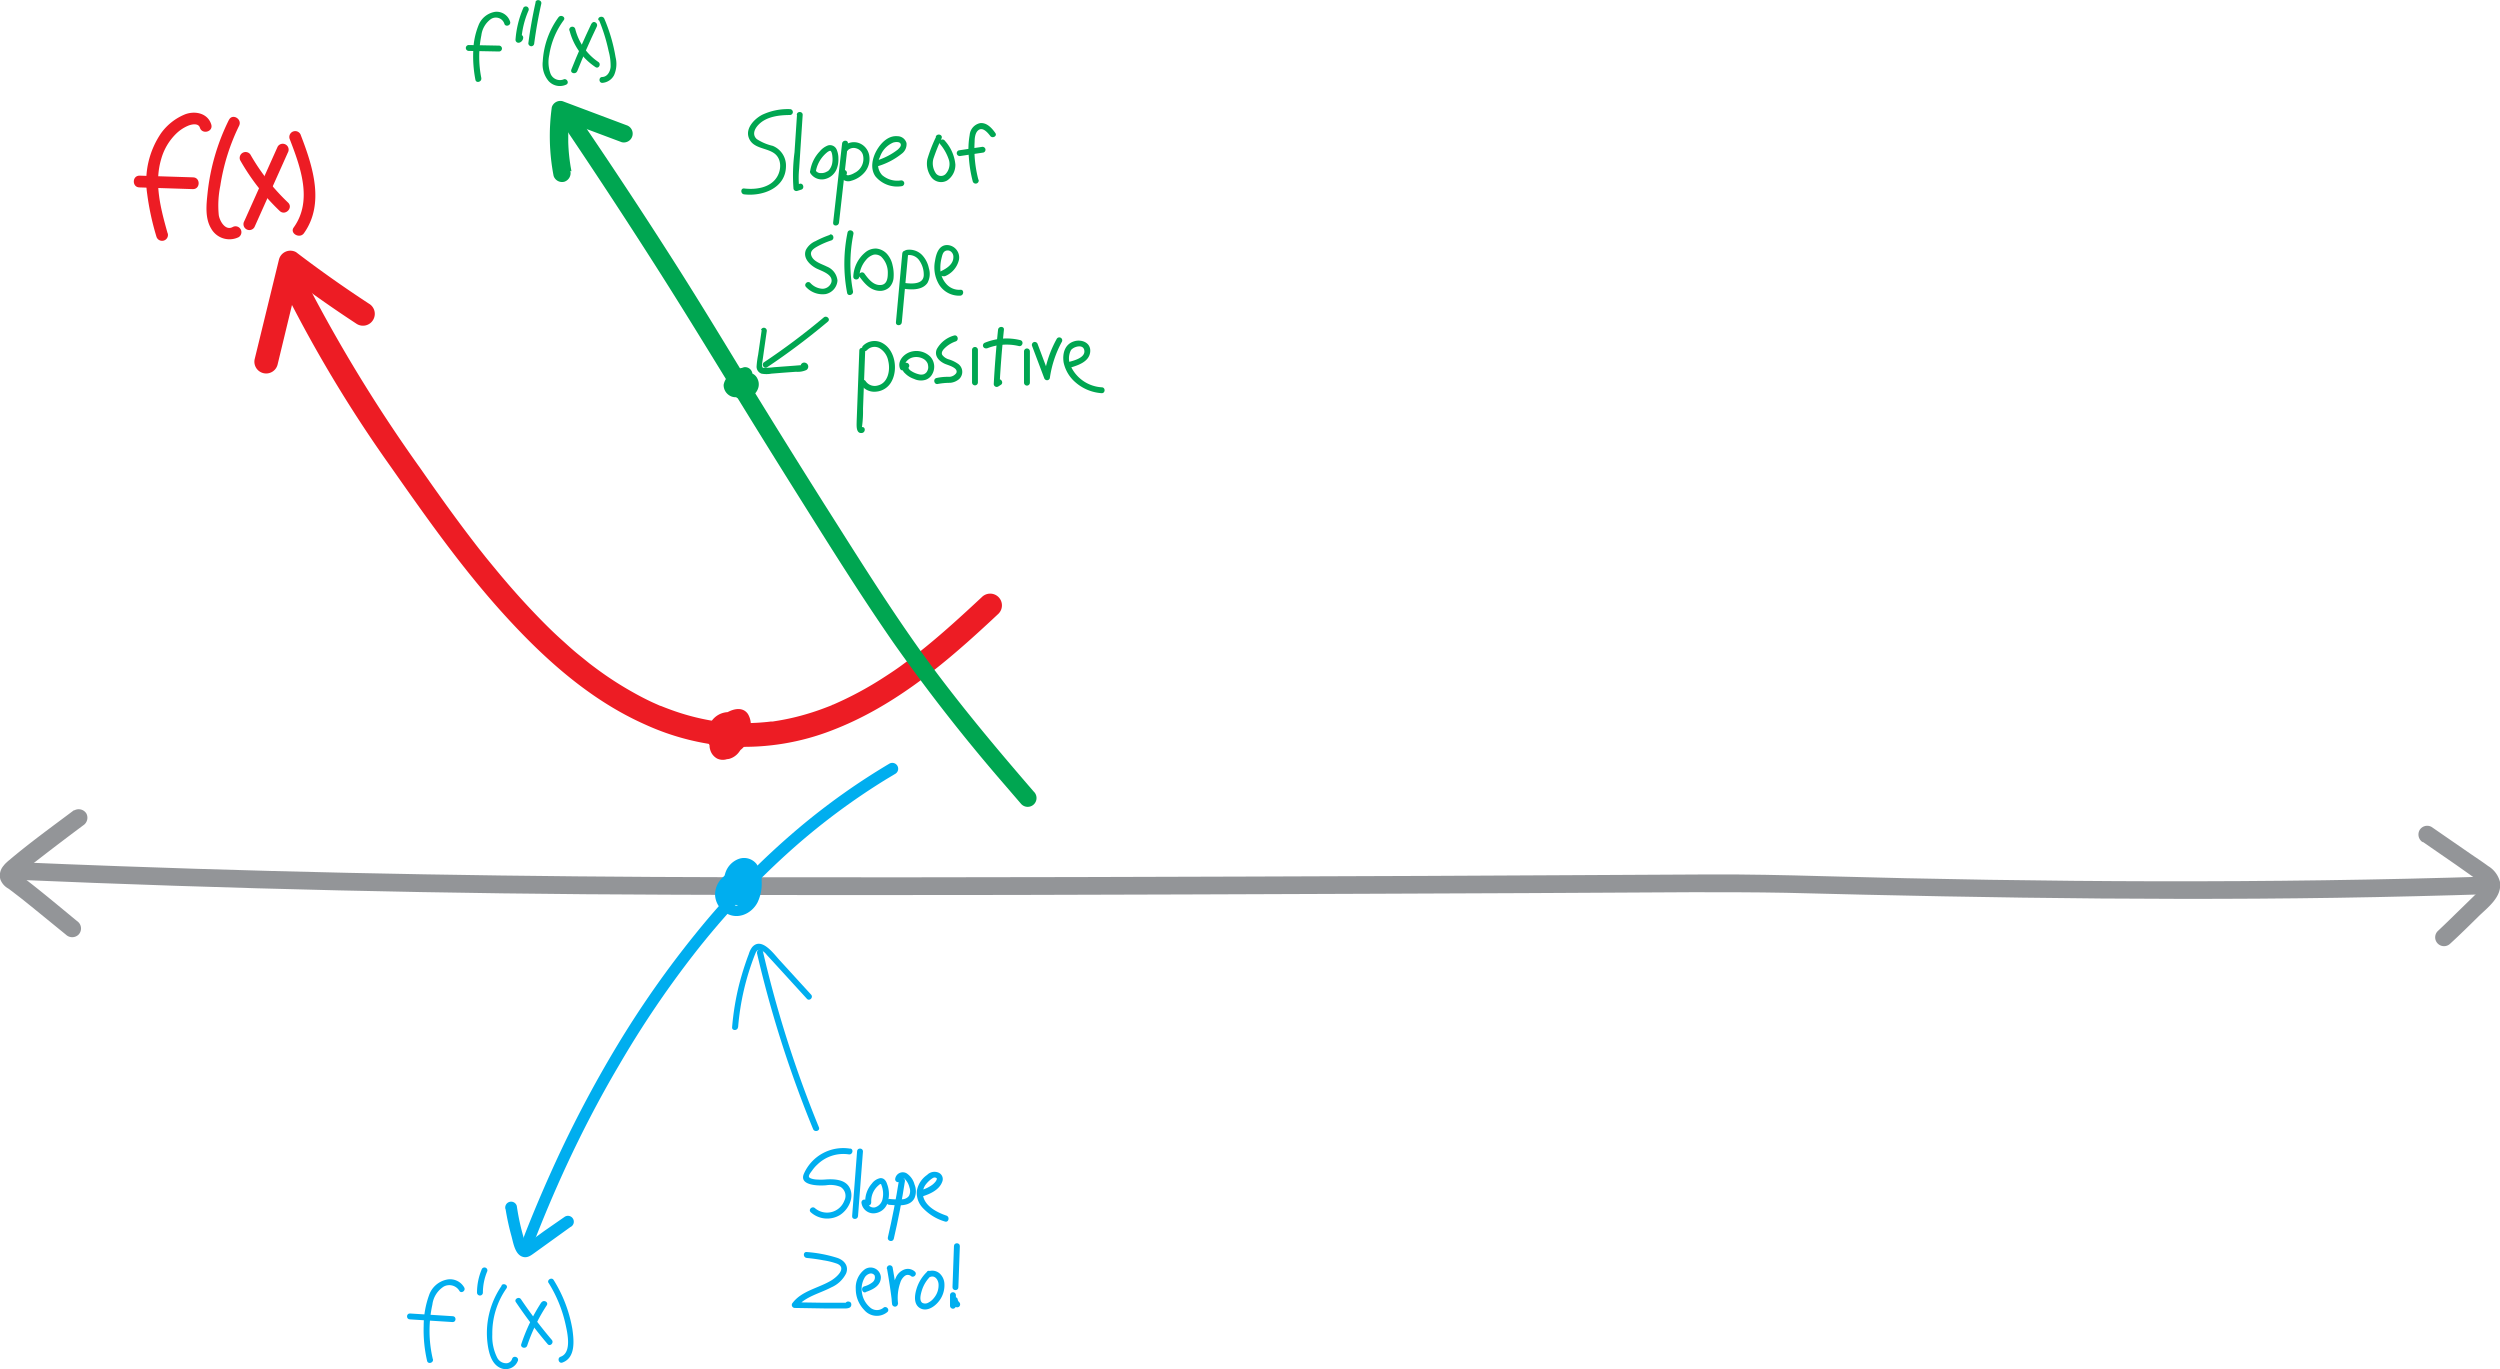 <svg id="Layer_1" data-name="Layer 1" xmlns="http://www.w3.org/2000/svg" viewBox="0 0 424.73 232.6">
  <defs>
    <style>
      .cls-1 {
        fill: #939598;
      }

      .cls-2 {
        fill: #ed1c24;
      }

      .cls-3 {
        fill: #00a651;
      }

      .cls-4 {
        fill: #00aeef;
      }
    </style>
  </defs>
  <title>second-derivative-test-minimum-6</title>
  <g>
    <path class="cls-1" d="M6.59,179.59q55.64,2.4,111.32,2.57c39.28.17,78.57,0,117.86-.15q28.17-.1,56.33-.27c5.35,0,10.69,0,16,.1,35.63.92,71.21,1.47,106.84.58,4.3-.1,8.59-.23,12.89-.36,1.92-.07,1.93-3.07,0-3-37.88,1.21-75.74,1-113.61-.05-6.44-.18-12.86-.32-19.3-.29-16.07.07-32.13.19-48.2.25-39.43.15-78.86.3-118.29.22-34.5-.07-69-.61-103.48-1.87q-9.19-.33-18.4-.73c-1.93-.08-1.93,2.92,0,3Z" transform="translate(-4.6 -30.16)"/>
    <path class="cls-1" d="M17.19,167.79c-3.69,2.77-7.46,5.49-11,8.48a6.64,6.64,0,0,0-1.06,1.06,2.5,2.5,0,0,0-.46,2.25A2.94,2.94,0,0,0,6,181.11c.13.09.26.18.38.28l.3.22.13.1,0,0c.65.51,1.31,1,2,1.56,2.34,1.88,4.66,3.79,7,5.69a1.54,1.54,0,0,0,2.12,0,1.51,1.51,0,0,0,0-2.12c-3.25-2.67-6.46-5.39-9.81-7.92l-.44-.33a1,1,0,0,1-.17-.12s.12.27,0,0a2.79,2.79,0,0,1,.09.63s-.24.2,0,0l.09-.1a1.85,1.85,0,0,1,.14-.14l.48-.42c1.16-1,2.38-1.94,3.6-2.88,2.17-1.68,4.55-3.48,6.83-5.18a1.54,1.54,0,0,0,.54-2,1.53,1.53,0,0,0-2.06-.54Z" transform="translate(-4.6 -30.16)"/>
    <path class="cls-1" d="M416.19,173.17l5.66,3.91,2.83,2c.53.37,1.58.94,1.66,1.42,0,.15.06-.05,0,.22a2.49,2.49,0,0,1-.23.4,6.92,6.92,0,0,1-.82.89l-2.39,2.33c-1.37,1.33-2.73,2.68-4.14,4a1.5,1.5,0,1,0,2.12,2.13c1.61-1.47,3.16-3,4.72-4.54s4.18-3.4,3.71-6a4.41,4.41,0,0,0-2-2.64c-1-.74-2.08-1.44-3.12-2.16l-6.47-4.47a1.5,1.5,0,0,0-2.05.53,1.54,1.54,0,0,0,.54,2.06Z" transform="translate(-4.6 -30.16)"/>
  </g>
  <g id="function-line">
    <g>
      <g>
        <path class="cls-2" d="M53.05,79.71a227.39,227.39,0,0,0,17.81,29.57c6,8.56,12,17.1,19,24.87s14.87,14.9,24.39,19.12A42.28,42.28,0,0,0,129.11,157,41.23,41.23,0,0,0,146,154.22c9.87-3.79,18.16-10.49,25.86-17.59.8-.73,1.59-1.47,2.38-2.21a2,2,0,0,0,0-2.82,2,2,0,0,0-2.83,0c-3.4,3.17-6.84,6.33-10.49,9.23l-.69.54-.15.12-.28.21c-.55.42-1.1.82-1.65,1.22-1,.76-2.12,1.5-3.2,2.2a59.11,59.11,0,0,1-7,3.93c-.59.28-1.19.55-1.78.81-.37.15-.12,0,0,0l-.52.22-1.05.4c-1.29.49-2.61.91-3.94,1.27s-2.59.63-3.91.85l-.57.09-.3.05c.29,0-.34,0-.31,0l-.58.07c-.71.07-1.43.13-2.15.16a38.68,38.68,0,0,1-4.17,0c-.56,0-1.13-.09-1.69-.16l-.5-.06c.07,0,.42.06,0,0l-1-.16a39.31,39.31,0,0,1-7-1.88c-.55-.2-1.09-.41-1.63-.63l-.07,0-.38-.17-.92-.41c-1.12-.52-2.22-1.09-3.3-1.7a57.11,57.11,0,0,1-6.2-4l-.7-.52-.42-.32-.08-.06-1.57-1.27c-1-.79-1.9-1.6-2.82-2.44-2-1.77-3.83-3.63-5.64-5.55s-3.51-3.85-5.18-5.84c-.83-1-1.66-2-2.47-3l-1.18-1.49-.55-.71-.13-.17-.33-.43c-3.07-4-6-8.11-8.88-12.25A257.8,257.8,0,0,1,57.88,80.44c-.47-.91-.93-1.83-1.38-2.75A2,2,0,0,0,53.77,77a2.06,2.06,0,0,0-.72,2.74Z" transform="translate(-4.6 -30.16)"/>
        <path class="cls-2" d="M51.75,92.14l4.07-16.85-2.94,1.2q6,4.56,12.34,8.71A2,2,0,0,0,68,84.49a2,2,0,0,0-.72-2.74Q60.93,77.6,54.9,73A2,2,0,0,0,52,74.23L47.89,91.08a2,2,0,1,0,3.86,1.06Z" transform="translate(-4.6 -30.16)"/>
        <path class="cls-2" d="M127.87,155c-.06,0-.12-.11,0,0l-.09-.09-.08-.09s.1.16,0,0-.08-.21,0,0c0-.11-.07-.21-.09-.32,0,.2,0,0,0-.11s0-.31,0-.11l.06-.24a1,1,0,0,1,0-.16c0,.1,0,.06,0,0a2.82,2.82,0,0,1,.18-.29c.06-.1,0,0,0,0s.09-.1.13-.15a3.71,3.71,0,0,1,.5-.47c-.11.09.12-.08.16-.1s.19-.13.29-.18l.3-.17.13-.06h0l.32-.1c.13-.05-.13,0,0,0h.13a.4.4,0,1,0,0,0h.08l-.09-.07c.14.1,0,0,.05,0s0,0,0,0a.65.65,0,0,1,0,.13,1.94,1.94,0,0,1,.07.33c0-.19,0,.1,0,.15s0,.25,0,.38,0,.22,0,.33,0,.28,0,.11a5.67,5.67,0,0,1-.15.69c0,.1-.07.21-.11.31s0-.07,0,.1l-.15.28a.75.75,0,0,0-.07.12s-.15.21-.08.12,0,0,0,0l-.12.14a1.8,1.8,0,0,1-.2.19c-.13.13-.05,0,0,0l-.1.06a2.26,2.26,0,0,1-.26.16l-.11.05c.2-.09.07,0,0,0l-.23.07s-.31.06-.17,0,0,0-.06,0h-.42c-.18,0,.17,0-.08,0l-.22-.06-.14,0s-.17-.09-.06,0-.11-.07-.14-.09l-.09-.06c-.12-.05.11.12,0,0l-.16-.15s-.13-.15,0,0,0,0,0-.05-.13-.24-.07-.1a1.44,1.44,0,0,1-.1-.37c0-.11,0,0,0,0a1.62,1.62,0,0,1,0-.22v-.17a1.25,1.25,0,0,0,0-.14,2.76,2.76,0,0,1,.15-.58.78.78,0,0,1,0-.14v0a3.54,3.54,0,0,1,.19-.33s.16-.23.06-.11l.23-.24a.94.94,0,0,0,.1-.1c-.11.11,0,0,0,0a3.37,3.37,0,0,1,.32-.19c-.15.08,0,0,.08,0s.32-.07.21-.06.16,0,.22,0h.13c.13,0-.21,0,0,0l.25.07c.17,0,0,0,0,0l.11.06c.06,0,.26.18.12.06,0,0,.24.26.14.12a1.76,1.76,0,0,1,.14.23c.09.17,0,.05,0,0s0,.08,0,.13a2.82,2.82,0,0,1,.07.31c0-.2,0,.12,0,.19s0,.22,0,.33,0,0,0,0a.59.59,0,0,1,0,.14,5.68,5.68,0,0,1-.18.71c0,.1-.07.21-.11.31l-.05.14s.08-.17,0,0a3.86,3.86,0,0,1-.3.57l-.1.15s-.09.13,0,.05,0,0,0,0l-.12.13-.19.18c.15-.13-.09,0-.14.08s-.14,0,0,0l-.12,0c-.09,0,0,0,.06,0h-.18c-.18,0,.13.06,0,0l-.14,0c.07,0,.13.07,0,0s-.15-.1,0,0l-.08-.08c-.06-.05-.19-.21-.08-.05l-.12-.2c0-.05,0-.1-.08-.14s.05.12,0,0a2.76,2.76,0,0,0-.08-.27c0-.1,0,0,0,.06s0-.1,0-.16,0-.32,0-.19,0-.14,0-.19l.06-.18v0l.16-.29.14-.21c-.06.08,0,0,0,0l.16-.18a6.14,6.14,0,0,1,.47-.42s.13-.1,0,0,.08-.05.09-.06l.33-.22.25-.16.19-.1s.2-.08,0,0c.07,0,.1,0,.06,0l-.11,0-.08-.07,0,0c-.06-.12,0,0,0,0s-.06-.22,0,0,0,.23,0,.06c0,.1,0,.2,0,.29a.53.53,0,0,0,0,.13c0,.31,0-.1,0,.08s-.09.42-.15.63-.07.22-.12.33,0,0,0,0a1.63,1.63,0,0,1-.11.23,3.16,3.16,0,0,1-.33.56,1.63,1.63,0,0,1-.11.17s.07-.09,0,0a3.88,3.88,0,0,1-.26.31l-.25.24s-.21.18-.11.1a2,2,0,0,1-.3.2c-.14.08.11,0,0,0l-.11,0c.08,0,0,0,0,0h.12l-.08,0s-.13-.08,0,0l0,0c-.09-.06.06,0,.06.05s-.06-.05-.07-.08.07.15,0,0a.57.57,0,0,0-.08-.13s-.08-.18,0-.06,0,0,0,0-.07-.31,0-.18,0-.14,0-.18,0-.15,0,0,0,0,0,0,.13-.3.06-.17a2.75,2.75,0,0,1,.17-.29l.08-.12s-.1.11,0,0a3.83,3.83,0,0,1,.28-.29l.49-.43.28-.22c-.15.11.1-.06.14-.09l.22-.12s.17-.06,0,0l.12,0c.1,0,.28,0,.08,0a.41.41,0,0,1,.11,0c.13,0-.24-.07,0,0a.51.51,0,0,1-.28-.22c.12.2,0-.15,0-.15s0,.16,0,.07-.12.29,0,.12a3.21,3.21,0,0,1-.19.31c-.09.15.06,0-.07.09l-.13.13s-.12.1,0,0l-.08.05-.12.07c.16-.09-.1,0-.18,0s.16,0,.05,0,.15.05,0,0l-.12,0s.13.07,0,0-.18-.1-.08,0,0,0,0,0-.12-.11,0,0,0-.09-.07-.11.06.15,0,0,0,.17,0,0,0,0,0,.06,0-.09,0,0,0-.12,0,.06-.06.06,0,0l0,0c-.07,0-.07.06,0,0l.06,0-.12.05.09,0c.09,0,.11-.08,0,0s-.1,0,0,0,.19,0-.08,0c.16,0-.14-.11,0,0,0,0-.17-.16-.07,0a.76.76,0,0,1-.13-.23,1,1,0,0,0,1.23.69,1,1,0,0,0,.7-1.23,1.74,1.74,0,0,0-1.7-1.16,2,2,0,0,0-1.67.95,2,2,0,0,0,.38,2.32,2.34,2.34,0,0,0,2.16.66c1.47-.28,2.91-2.26,2.05-3.69a1.79,1.79,0,0,0-2.06-.68,4.66,4.66,0,0,0-1.75,1c-1.08.88-2,2.21-1.55,3.67a2.43,2.43,0,0,0,1.19,1.49,2.27,2.27,0,0,0,2.36-.28,6,6,0,0,0,2.32-3.6,3.39,3.39,0,0,0-.13-2.16,1.81,1.81,0,0,0-2.22-.91,5.59,5.59,0,0,0-1.87,1.16,4.53,4.53,0,0,0-1.26,1.62,3.14,3.14,0,0,0,.73,3.69,2.43,2.43,0,0,0,2.12.52,3.1,3.1,0,0,0,1.68-1.19,6,6,0,0,0,1.23-3.81,3.26,3.26,0,0,0-.85-2.06,3.13,3.13,0,0,0-1.93-.87,3.54,3.54,0,0,0-3.42,2,3.79,3.79,0,0,0,.38,4.29,3.65,3.65,0,0,0,3.45.84,4.14,4.14,0,0,0,2.77-2.72,5.52,5.52,0,0,0,.34-2,3.54,3.54,0,0,0-.48-2.09c-1-1.48-3-.75-4.14.13a3.7,3.7,0,0,0-1.68,3.77,2.61,2.61,0,0,0,1.17,1.64,1,1,0,0,0,1.36-.36,1,1,0,0,0-.35-1.37Z" transform="translate(-4.6 -30.16)"/>
      </g>
      <g>
        <path class="cls-2" d="M33.08,69.81c-1.14-4.06-2.34-8.46-1.09-12.64a9.62,9.62,0,0,1,2.52-4.28,6.58,6.58,0,0,1,2.05-1.37c.57-.24,1.74-.5,2,.33.38,1.22,2.31.7,1.93-.54-.59-1.94-2.78-2.38-4.49-1.71a9.43,9.43,0,0,0-4,3.14,14.52,14.52,0,0,0-2.4,10.33,45.05,45.05,0,0,0,1.57,7.27,1,1,0,0,0,1.93-.53Z" transform="translate(-4.6 -30.16)"/>
        <path class="cls-2" d="M28.3,62l9.09.29c1.28,0,1.28-2,0-2L28.3,60c-1.29,0-1.29,2,0,2Z" transform="translate(-4.6 -30.16)"/>
        <path class="cls-2" d="M43.49,50.53A36.54,36.54,0,0,0,39.86,63c-.2,1.93-.46,4.22.62,6a3.56,3.56,0,0,0,4.67,1.45,1,1,0,0,0-1-1.73c-1.26.71-2.22-1-2.38-2a16.74,16.74,0,0,1,.26-5,35.13,35.13,0,0,1,3.19-10.19c.57-1.15-1.15-2.16-1.72-1Z" transform="translate(-4.6 -30.16)"/>
        <path class="cls-2" d="M45.41,57.39A37.33,37.33,0,0,0,52.12,66c.94.89,2.35-.53,1.42-1.42a35.54,35.54,0,0,1-6.41-8.18,1,1,0,0,0-1.72,1Z" transform="translate(-4.6 -30.16)"/>
        <path class="cls-2" d="M51.77,55.08,46.1,67.74a1,1,0,0,0,.36,1.37,1,1,0,0,0,1.37-.36L53.5,56.09a1,1,0,0,0-.36-1.37,1,1,0,0,0-1.37.36Z" transform="translate(-4.6 -30.16)"/>
        <path class="cls-2" d="M53.79,53.71c1.81,4.69,4,10.49.72,15.08-.75,1,1,2,1.72,1,3.58-5,1.5-11.42-.51-16.62a1,1,0,0,0-1.23-.7,1,1,0,0,0-.7,1.23Z" transform="translate(-4.6 -30.16)"/>
      </g>
    </g>
  </g>
  <g id="second-derivative-line">
    <g>
      <g>
        <path class="cls-3" d="M100,51Q107.71,62.4,115.13,74c4.39,6.85,8.64,13.78,12.9,20.72q6.06,9.9,12.23,19.73c5.26,8.38,10.5,16.79,16.14,24.92a304.25,304.25,0,0,0,18.86,24.09l2.84,3.3a1.5,1.5,0,1,0,2.12-2.12c-6.72-7.78-13.32-15.66-19.3-24-5.77-8.09-11-16.53-16.34-24.93q-6.57-10.41-13-20.9C127.74,88.49,123.93,82.21,120,76q-7.81-12.3-16-24.35c-.48-.71-1-1.43-1.45-2.14a1.54,1.54,0,0,0-2-.53,1.51,1.51,0,0,0-.54,2Z" transform="translate(-4.6 -30.16)"/>
        <path class="cls-3" d="M101.69,59.26a30.61,30.61,0,0,1-.55-5c0-1,0-1.89,0-2.83,0-.43.06-.85.1-1.28,0-.17,0-.34,0-.52s.08-.62,0-.42l-1.84,1.05,10.83,4.06a1.5,1.5,0,0,0,.8-2.89l-10.83-4.07a1.52,1.52,0,0,0-1.85,1,35.72,35.72,0,0,0,.3,11.67,1.51,1.51,0,0,0,1.84,1,1.54,1.54,0,0,0,1-1.85Z" transform="translate(-4.6 -30.16)"/>
        <g>
          <path class="cls-3" d="M86.38,43.45a18.44,18.44,0,0,1,0-7.29,4,4,0,0,1,1.55-2.71,1.52,1.52,0,0,1,2.35.72c.15.62,1.12.36,1-.27a2.4,2.4,0,0,0-2.57-1.73,3.65,3.65,0,0,0-2.83,2.33A12.59,12.59,0,0,0,85,38.85a21,21,0,0,0,.37,4.87c.13.63,1.09.36,1-.27Z" transform="translate(-4.6 -30.16)"/>
          <path class="cls-3" d="M84.24,38.81l5.14.1a.5.5,0,0,0,0-1l-5.14-.1a.5.5,0,0,0,0,1Z" transform="translate(-4.6 -30.16)"/>
          <path class="cls-3" d="M93.5,31.53a16.52,16.52,0,0,0-1.32,5.4.51.51,0,0,0,.64.48.92.92,0,0,0,.67-.86.5.5,0,0,0-1,0,.12.12,0,0,1,.06-.1l.63.48A14.85,14.85,0,0,1,94.37,32a.52.52,0,0,0-.18-.68.51.51,0,0,0-.69.18Z" transform="translate(-4.6 -30.16)"/>
          <path class="cls-3" d="M95.6,30.52q-.78,3.47-1.24,7c0,.27.25.5.5.5a.51.51,0,0,0,.5-.5c.3-2.25.7-4.5,1.2-6.72.14-.62-.82-.89-1-.26Z" transform="translate(-4.6 -30.16)"/>
          <path class="cls-3" d="M99.5,33.07a14,14,0,0,0-2.69,7.53,4.41,4.41,0,0,0,1,3.34,2.58,2.58,0,0,0,3,.59c.57-.29.06-1.16-.51-.86a1.73,1.73,0,0,1-2.2-1.07,5.71,5.71,0,0,1-.18-3.12,13.24,13.24,0,0,1,2.46-5.9c.38-.52-.49-1-.87-.51Z" transform="translate(-4.6 -30.16)"/>
          <path class="cls-3" d="M101.36,35.35a10.57,10.57,0,0,0,4.41,6.21c.54.36,1-.51.5-.86a9.58,9.58,0,0,1-3.94-5.62.5.5,0,0,0-1,.27Z" transform="translate(-4.6 -30.16)"/>
          <path class="cls-3" d="M105.09,34.15c-1.23,2.58-2.38,5.2-3.43,7.85-.24.6.73.86,1,.27q1.55-3.87,3.34-7.61c.27-.58-.59-1.09-.87-.51Z" transform="translate(-4.6 -30.16)"/>
          <path class="cls-3" d="M106.38,33.6A29.83,29.83,0,0,1,108,38.84a9.39,9.39,0,0,1,.34,2.68c-.07.78-.53,1.68-1.41,1.72-.64,0-.64,1,0,1a2.45,2.45,0,0,0,2-1.32,4.76,4.76,0,0,0,.25-3.05,28.12,28.12,0,0,0-1.91-6.53c-.24-.59-1.21-.33-1,.26Z" transform="translate(-4.6 -30.16)"/>
        </g>
        <path class="cls-3" d="M131,95.26a.44.44,0,0,1,0-.4.83.83,0,0,1,.42-.39.81.81,0,0,1,.93.54c.43,1-.65,1.91-1.57,2a1.1,1.1,0,0,1-1.1-.72,1.65,1.65,0,0,1,.09-1.39A2.93,2.93,0,0,1,131,93.59a.51.51,0,0,1,.26-.07s.16,0,.06,0c.12,0,0,0,.05,0a.28.28,0,0,1,.06.09l0,.15c0-.09,0,0,0,.07a1.54,1.54,0,0,1-.13.69,2.84,2.84,0,0,1-.4.6,5.18,5.18,0,0,1-1.67,1.27l.69.18a2.05,2.05,0,0,1,.92-2.86l-.68-.18a1.41,1.41,0,0,1,.25.93.73.73,0,0,1-.13.31.47.47,0,0,1-.23.13.35.35,0,0,1-.39-.1s0,0,0,0,0,0,0-.05,0,0,0,0,0,0,.1-.08a.33.33,0,0,1,.48,0,.81.81,0,0,1,.17.68c-.09.67-.82,1.08-1.38,1.37l.73.3a1.84,1.84,0,0,1,.59-1.9h-.5a.69.69,0,0,1,.32.41.58.58,0,0,1,.05.27.89.89,0,0,1,0,.31.93.93,0,0,1-.27.52c-.06.06,0,0,0,0l-.06,0-.09,0a.68.68,0,0,1-.4,0,1.18,1.18,0,0,1-.88-.92,1.3,1.3,0,0,1,.35-.84c.12-.16.39-.59.61-.54s.37.4.33.64a2.75,2.75,0,0,1-.56,1.12l.3-.23c-.06,0-.07,0,0,0h0c.05,0-.06,0,0,0a.37.37,0,0,1-.15-.23c0-.16.05-.33.23-.47A1.86,1.86,0,0,1,131.1,95a1.51,1.51,0,0,1,.28.1l.09.06,0,0s.1.11.06,0a.31.31,0,0,1,.08.21.36.36,0,0,1-.11.21.39.39,0,0,1-.21.11.21.21,0,0,1-.19-.06.39.39,0,0,1-.12-.24.29.29,0,0,1,0-.18c.31-.57-.56-1.08-.86-.51a1.32,1.32,0,1,0,2.13-.21,2.35,2.35,0,0,0-2.32-.5c-.91.25-1.92,1-1.52,2.1a1.25,1.25,0,0,0,1.07.85.71.71,0,0,0,.69-.34,5,5,0,0,0,.42-.7,2,2,0,0,0,.13-1.55,1.33,1.33,0,0,0-2.45-.24,2.8,2.8,0,0,0-.73,1.43,2.08,2.08,0,0,0,1.39,2,1.73,1.73,0,0,0,2.24-1.13,1.94,1.94,0,0,0-.77-2.29.45.45,0,0,0-.5,0,2.85,2.85,0,0,0-1.05,3,.5.5,0,0,0,.73.3,3.08,3.08,0,0,0,1.84-2,1.63,1.63,0,0,0-1.17-2,1.35,1.35,0,0,0-1.57,1.5,1.34,1.34,0,0,0,1.92.73c1-.5.93-1.89.41-2.72a.5.5,0,0,0-.68-.18,3.06,3.06,0,0,0-1.29,4.22.51.51,0,0,0,.69.18,5.74,5.74,0,0,0,2-1.57,2.75,2.75,0,0,0,.69-2A1.25,1.25,0,0,0,131,92.55a2.41,2.41,0,0,0-1.17.71,4.15,4.15,0,0,0-.79,1,2.73,2.73,0,0,0-.17,2.44,2.09,2.09,0,0,0,1.9,1.29c1.72,0,3.35-1.78,2.52-3.48a1.75,1.75,0,0,0-2.23-.93,1.65,1.65,0,0,0-.87,2.19.5.5,0,0,0,.87-.5Z" transform="translate(-4.6 -30.16)"/>
      </g>
      <g>
        <g>
          <path class="cls-3" d="M138.8,48.7a10.2,10.2,0,0,0-4.69.95c-1.3.67-2.86,2.24-2.32,3.85.65,1.9,2.89,1.72,4.28,2.66s1.3,2.93.47,4.17c-1.16,1.77-3.59,2.08-5.52,1.85-.63-.07-.63.93,0,1,3.16.37,7.08-1.07,7.11-4.78a3.6,3.6,0,0,0-2.25-3.46,8.46,8.46,0,0,1-2.71-1.15c-.84-.77-.36-1.78.33-2.48,1.34-1.36,3.48-1.6,5.3-1.61a.5.5,0,0,0,0-1Z" transform="translate(-4.6 -30.16)"/>
          <path class="cls-3" d="M140,49.71l-.42,6.34a29.91,29.91,0,0,0-.17,6.2.51.51,0,0,0,.62.35l.7-.22c.61-.19.35-1.16-.26-1l-.71.22.61.34a14.89,14.89,0,0,1,0-3.13l.2-3.05.4-6.09c0-.64-1-.64-1,0Z" transform="translate(-4.6 -30.16)"/>
          <path class="cls-3" d="M143.2,59.33a5.31,5.31,0,0,1,1-2.34,5.63,5.63,0,0,1,.86-.9,1.72,1.72,0,0,1,.4-.26c.18-.08.25-.06.33.05l.07.13a1.71,1.71,0,0,1,.07.21,3.05,3.05,0,0,1,.09.57,3.79,3.79,0,0,1-.05,1.17,2.57,2.57,0,0,1-.45,1l-.2.22-.08.07c-.12.1.07,0-.06,0a1.77,1.77,0,0,1-.38.2,1.81,1.81,0,0,1-.47.11H144s-.1,0,0,0l-.14,0a1,1,0,0,1-.72-.48.5.5,0,0,0-.86.51,2.3,2.3,0,0,0,2.43,1,2.84,2.84,0,0,0,2.1-1.91,4.4,4.4,0,0,0,.23-1.57,3.86,3.86,0,0,0-.31-1.57,1.23,1.23,0,0,0-1.47-.67,3.35,3.35,0,0,0-1.38,1,6.18,6.18,0,0,0-1.62,3.23.52.52,0,0,0,.35.61.5.5,0,0,0,.62-.35Z" transform="translate(-4.6 -30.16)"/>
          <path class="cls-3" d="M147.66,54.58,146.14,68c-.07.64.93.63,1,0l1.52-13.46c.08-.64-.93-.64-1,0Z" transform="translate(-4.6 -30.16)"/>
          <path class="cls-3" d="M148.64,55.68a1.45,1.45,0,0,1,1.42-.32,1.64,1.64,0,0,1,1.14,1.1,2.66,2.66,0,0,1-1.43,3.08,2.93,2.93,0,0,1-1,.39.39.39,0,0,1-.35-.08s0-.08,0,0,0,0,0-.07a.5.5,0,0,0-.18-.68.5.5,0,0,0-.68.18,1,1,0,0,0,.15,1.3,1.5,1.5,0,0,0,1.51.29,4.54,4.54,0,0,0,2.34-1.52,3.5,3.5,0,0,0,.73-2.68,2.74,2.74,0,0,0-1.53-2.11,2.54,2.54,0,0,0-2.81.43c-.46.45.25,1.16.71.71Z" transform="translate(-4.6 -30.16)"/>
          <path class="cls-3" d="M153.76,58.39a11.88,11.88,0,0,0,4.18-2.23,2,2,0,0,0,.67-1.69,1.6,1.6,0,0,0-1.52-1.17c-1.58-.15-2.82,1.14-3.54,2.39s-1.17,3.07-.23,4.42a4.78,4.78,0,0,0,4.54,1.67.5.5,0,0,0,.35-.61.52.52,0,0,0-.62-.35,3.94,3.94,0,0,1-3.11-.9,2.65,2.65,0,0,1-.39-3.07,4.07,4.07,0,0,1,2.26-2.47c.33-.1,1.06-.2,1.25.2s-.26.78-.48,1a11.38,11.38,0,0,1-3.63,1.87c-.59.23-.33,1.2.27,1Z" transform="translate(-4.6 -30.16)"/>
          <path class="cls-3" d="M163.61,53.44a25.22,25.22,0,0,0-1.46,3.76,3.92,3.92,0,0,0,.63,3,2.07,2.07,0,0,0,2.72.63,3.18,3.18,0,0,0,1.41-2.73,7,7,0,0,0-1.76-4,.52.52,0,0,0-.69-.18.5.5,0,0,0-.18.68,8,8,0,0,1,1.56,2.82,2.49,2.49,0,0,1-.6,2.32,1.09,1.09,0,0,1-1.7-.22,3,3,0,0,1-.37-2.37,33.12,33.12,0,0,1,1.41-3.52c.21-.61-.76-.87-1-.26Z" transform="translate(-4.6 -30.16)"/>
          <path class="cls-3" d="M170.82,60.69a20.49,20.49,0,0,1-.64-6.43c0-.64.09-1.59.66-2,.76-.57,1.61.5,2,1s1.23,0,.86-.5c-.59-.84-1.45-1.81-2.59-1.68a2.25,2.25,0,0,0-1.77,2,13.88,13.88,0,0,0-.14,3.81,21.83,21.83,0,0,0,.66,4.08.5.5,0,0,0,1-.27Z" transform="translate(-4.6 -30.16)"/>
          <path class="cls-3" d="M167.78,56.66l3.88-.58a.5.5,0,0,0,.35-.61.52.52,0,0,0-.62-.35l-3.88.58a.5.5,0,0,0-.35.61.52.52,0,0,0,.62.35Z" transform="translate(-4.6 -30.16)"/>
          <path class="cls-3" d="M145.58,70.07a16.23,16.23,0,0,0-2.42,1.05,3.27,3.27,0,0,0-1.64,1.49c-.57,1.37.67,2.58,1.79,3.16.87.44,2.86,1,2.54,2.33a1.6,1.6,0,0,1-1.52,1.12,3,3,0,0,1-2.07-1c-.46-.45-1.17.26-.71.71a3.82,3.82,0,0,0,3.33,1.19,2.52,2.52,0,0,0,2-2.29,2.86,2.86,0,0,0-1.8-2.38c-.89-.46-2.41-.85-2.68-2-.17-.72.59-1.15,1.12-1.45a13.82,13.82,0,0,1,2.33-1c.6-.21.34-1.17-.27-1Z" transform="translate(-4.6 -30.16)"/>
          <path class="cls-3" d="M148.59,69.65a26.3,26.3,0,0,0-.07,10.27c.12.64,1.08.37,1-.26a25.14,25.14,0,0,1,.07-9.74c.13-.63-.83-.9-1-.27Z" transform="translate(-4.6 -30.16)"/>
          <path class="cls-3" d="M150.59,77.18a4.68,4.68,0,0,1,1.15-2.87,2.61,2.61,0,0,1,1.29-.88,1.58,1.58,0,0,1,1.27.33,3.76,3.76,0,0,1,1.13,2.82c0,.86-.14,1.92-1.19,2-1.24.09-2.09-1-2.75-1.9a.5.5,0,0,0-.68-.18.49.49,0,0,0-.18.68c.83,1.12,1.78,2.27,3.27,2.39a2.32,2.32,0,0,0,1.8-.6,2.65,2.65,0,0,0,.72-1.75,6.62,6.62,0,0,0-.18-2,4.14,4.14,0,0,0-.94-1.91,2.84,2.84,0,0,0-1.79-.92,2.72,2.72,0,0,0-1.94.68,5.62,5.62,0,0,0-2,4.09c0,.64,1,.64,1,0Z" transform="translate(-4.6 -30.16)"/>
          <path class="cls-3" d="M157.89,73.21l-1.08,11.72c-.06.64.94.64,1,0l1.08-11.72c.06-.64-.94-.63-1,0Z" transform="translate(-4.6 -30.16)"/>
          <path class="cls-3" d="M158.84,73.5a2.08,2.08,0,0,1,2,1,4.15,4.15,0,0,1,.7,2.42c-.06,1.6-2.09,1.46-3.21,1.32-.27,0-.5.25-.5.5a.51.51,0,0,0,.5.5c1.32.17,3,.18,3.83-1a3.2,3.2,0,0,0,.25-2.5,4.63,4.63,0,0,0-1.16-2.26,3,3,0,0,0-2.64-.86.5.5,0,0,0-.35.61.51.51,0,0,0,.62.35Z" transform="translate(-4.6 -30.16)"/>
          <path class="cls-3" d="M165,77.14a4,4,0,0,0,2.52-2.84,2.12,2.12,0,0,0-2-2.51c-1.45,0-1.89,1.54-2.07,2.7a5.68,5.68,0,0,0,.68,4,4,4,0,0,0,3.63,1.9c.63-.07.64-1.07,0-1a2.91,2.91,0,0,1-2.4-1,4,4,0,0,1-1-2.76,6.53,6.53,0,0,1,.18-1.53c.1-.39.2-1,.56-1.24a.9.9,0,0,1,1,0,1.12,1.12,0,0,1,.47,1c0,1.17-1.1,1.88-2,2.32-.58.27-.07,1.14.51.86Z" transform="translate(-4.6 -30.16)"/>
          <path class="cls-3" d="M150.59,89.72l-.3,8-.15,4c0,.64-.17,2.15.9,2,.63-.08.64-1.08,0-1a19.14,19.14,0,0,0,.18-3.12l.12-3.21.25-6.66c0-.64-1-.64-1,0Z" transform="translate(-4.6 -30.16)"/>
          <path class="cls-3" d="M151.9,89.65A1.74,1.74,0,0,1,154,89.3a3.17,3.17,0,0,1,1.5,2.16c.39,1.54,0,3.77-1.77,4.19a1.85,1.85,0,0,1-2.05-.72.5.5,0,0,0-.86.51,2.74,2.74,0,0,0,2.6,1.26A3.25,3.25,0,0,0,156.05,95c1.13-2,.65-5.25-1.4-6.48a2.77,2.77,0,0,0-3.46.41c-.41.49.29,1.2.71.71Z" transform="translate(-4.6 -30.16)"/>
          <path class="cls-3" d="M158.41,92.47a.92.92,0,0,1,.19-.91,2,2,0,0,1,.88-.62,2.51,2.51,0,0,1,2.1.25,1.7,1.7,0,0,1,.61.71,1.61,1.61,0,0,1,.09.41,1.46,1.46,0,0,1,0,.48,1.69,1.69,0,0,1-.14.4,1,1,0,0,1-.28.36,1.41,1.41,0,0,1-.29.18,1.46,1.46,0,0,1-.66.06,4.15,4.15,0,0,1-1.5-.6,1.38,1.38,0,0,1-.4-.36c-.06-.1,0-.1-.08-.19s0,.11,0,0,0,0,0,0,0,0,0,0a.49.49,0,0,0,0-.7.5.5,0,0,0-.71,0,1.1,1.1,0,0,0,.09,1.6,3.93,3.93,0,0,0,1.59,1,2.71,2.71,0,0,0,2,.13,2.05,2.05,0,0,0,1.11-1,2.54,2.54,0,0,0-.36-2.92,3.38,3.38,0,0,0-3.09-.88c-1.23.25-2.54,1.49-2.08,2.84a.5.5,0,1,0,1-.26Z" transform="translate(-4.6 -30.16)"/>
          <path class="cls-3" d="M166.7,87.16a4.82,4.82,0,0,0-2.95,2.32c-.48,1.16.4,2.06,1.4,2.5.52.23,2.34.67,1.91,1.57a1.54,1.54,0,0,1-1.3.63,8.63,8.63,0,0,0-2.09.21c-.61.19-.35,1.16.27,1a11.18,11.18,0,0,1,2.08-.19,2.69,2.69,0,0,0,1.53-.64,1.67,1.67,0,0,0-.31-2.67,5.54,5.54,0,0,0-1.39-.66,2.14,2.14,0,0,1-1.16-.76c-.29-.53.29-1.06.65-1.38a5,5,0,0,1,1.63-.93c.6-.21.34-1.17-.27-1Z" transform="translate(-4.6 -30.16)"/>
          <path class="cls-3" d="M170.74,95.13V89.61a.5.5,0,0,0-1,0v5.52a.5.5,0,0,0,1,0Z" transform="translate(-4.6 -30.16)"/>
          <path class="cls-3" d="M172.22,89.37a9,9,0,0,1,5.47-.42c.63.15.9-.81.27-1a9.78,9.78,0,0,0-6,.42.51.51,0,0,0-.35.61.5.5,0,0,0,.61.35Z" transform="translate(-4.6 -30.16)"/>
          <path class="cls-3" d="M174.16,86.18q-.48,4.6-.73,9.22a.5.5,0,0,0,.75.43l.46-.29c.54-.34,0-1.21-.51-.86l-.45.29.75.43q.25-4.62.73-9.22c.07-.64-.93-.64-1,0Z" transform="translate(-4.6 -30.16)"/>
          <path class="cls-3" d="M179.57,95.17V89.86a.5.5,0,0,0-1,0v5.31a.5.5,0,0,0,1,0Z" transform="translate(-4.6 -30.16)"/>
          <path class="cls-3" d="M179.92,88.88,182,94.39a.52.52,0,0,0,.48.37.49.49,0,0,0,.48-.37A18.19,18.19,0,0,1,185,88.23a.5.5,0,0,0-.87-.5,18.81,18.81,0,0,0-2.17,6.4h1l-2.07-5.51a.52.52,0,0,0-.62-.35.51.51,0,0,0-.35.61Z" transform="translate(-4.6 -30.16)"/>
          <path class="cls-3" d="M186.4,92.63c1.36-.4,3.2-1,3.41-2.62s-1.45-2.27-2.74-1.86c-1.58.49-2,2.09-1.77,3.58a6.08,6.08,0,0,0,1.95,3.33,7.5,7.5,0,0,0,4.53,1.9c.64,0,.64-1,0-1a6.21,6.21,0,0,1-5.12-3.3,3.09,3.09,0,0,1-.12-3c.42-.6,2.07-1.11,2.27,0,.25,1.28-1.81,1.78-2.67,2a.5.5,0,0,0,.26,1Z" transform="translate(-4.6 -30.16)"/>
        </g>
        <g>
          <path class="cls-3" d="M134,86.27l-.6,4.16a15.6,15.6,0,0,0-.26,1.94,1.25,1.25,0,0,0,.83,1.27,4.57,4.57,0,0,0,1.69,0l2.13-.17,2.05-.15a3.51,3.51,0,0,0,1.76-.3.68.68,0,0,0-.15-1.22.61.61,0,0,0-.76.86c.3.57,1.17.07.87-.5l0,.17-.15.35c-.09-.38-.25-.54-.47-.46l-.09,0-.46,0-.83.07-1.75.13-1.74.13a14.51,14.51,0,0,1-1.61.11c-.17,0-.3,0-.36-.18a1.9,1.9,0,0,1,0-.71c.09-.61.18-1.21.26-1.82l.5-3.48a.51.51,0,0,0-.35-.61.49.49,0,0,0-.61.35Z" transform="translate(-4.6 -30.16)"/>
          <path class="cls-3" d="M134.92,92.56a118,118,0,0,0,10.33-7.76c.5-.42-.21-1.12-.7-.71a115.56,115.56,0,0,1-10.14,7.61c-.53.35,0,1.22.51.86Z" transform="translate(-4.6 -30.16)"/>
        </g>
      </g>
    </g>
  </g>
  <g id="derivative-line">
    <g>
      <g>
        <path class="cls-4" d="M90.5,235.62a42.12,42.12,0,0,0,1,4.57c.32,1.17.6,3.18,2,3.52.8.19,1.39-.33,2-.76l2-1.44,4-2.88a1,1,0,1,0-1-1.72L97,239.34l-1.67,1.22-.91.66c-.13.09-.74.42-.77.55s-.06.08.26,0l.16.09a1.49,1.49,0,0,1-.12-.2,6.57,6.57,0,0,1-.23-.71c-.19-.63-.37-1.27-.53-1.9-.33-1.31-.59-2.63-.79-4a1,1,0,0,0-1.93.53Z" transform="translate(-4.6 -30.16)"/>
        <path class="cls-4" d="M95.18,241.54q2.58-6.69,5.58-13.2c2.72-5.87,5.7-11.62,9-17.2a169.35,169.35,0,0,1,12.65-18.77,135.05,135.05,0,0,1,17-18.15,114.23,114.23,0,0,1,15.8-11.7l1.52-.91a1,1,0,0,0-1-1.73,115.35,115.35,0,0,0-15.3,10.85,131.18,131.18,0,0,0-17.61,18,168.26,168.26,0,0,0-13.33,19q-5.2,8.63-9.52,17.75-3.3,7-6.12,14.16c-.17.46-.35.91-.53,1.37a1,1,0,1,0,1.93.53Z" transform="translate(-4.6 -30.16)"/>
        <path class="cls-4" d="M129.69,180.44a3.42,3.42,0,0,1,.56-1.81,1.25,1.25,0,0,1,.56-.43c-.11.05.05,0,.06,0s.31-.08.18-.06.21,0,.18,0h.11c-.08,0-.08,0,0,0a.5.5,0,0,1,.29.13c-.09-.06.12.12.17.18-.09-.12,0,.06,0,.09a2.53,2.53,0,0,1,.12.23c0-.05,0-.11,0,.06l.09.31c0,.06.07.39,0,.27a2.59,2.59,0,0,1,0,.48,9,9,0,0,1,0,1.27,4,4,0,0,1-.64,1.93,2.24,2.24,0,0,1-1.25.9,1.11,1.11,0,0,1-.65,0,1.58,1.58,0,0,1-.65-.32,1.54,1.54,0,0,1-.5-.59,1.42,1.42,0,0,1-.2-.74,2.09,2.09,0,0,1,.59-1.34,1.69,1.69,0,0,1,1.31-.59l.24.07c-.21-.09.07.1,0,0s.23.31.1.1l.09.15s0-.18,0,0,0,.12.05.17c.07.21,0-.1,0,.1v.18c0,.27,0-.1,0,0l-.06.22s.09-.14,0,0-.06.1-.1.15c.09-.12,0,0,0,0-.26.21.08,0-.08.07l-.22.13-.1,0-.25.07s-.2,0-.05,0h-.43l-.11,0-.2-.05-.16-.06c.07,0,.06,0,0,0a1.18,1.18,0,0,1-.31-.21c.07.06-.11-.13,0,0-.05-.11,0-.16,0-.06l.07-.14a2,2,0,0,1,.34-.4,3,3,0,0,1,1.46-1.07c-.16,0,.17,0,.24,0-.18,0,0,0,.07,0s-.12-.06,0,0l.07,0s.16.12,0,0a.11.11,0,0,1,0,.12,2.54,2.54,0,0,1-.54,1,2.06,2.06,0,0,1-.63.65c-.16.08.1,0-.07,0s-.07,0,0,0h-.17c.13,0,.14,0,0,0,.06,0,.14.08,0,0s.14.17,0,0c0,0-.19-.23-.07-.06a.86.86,0,0,1-.1-.16s-.12-.27-.05-.09l-.06-.18s0-.3,0-.09a1.28,1.28,0,0,1,0-.19s.05-.29,0-.1a1,1,0,0,1,.12-.33l.12-.19a.58.58,0,0,1,.11-.15,6.26,6.26,0,0,1,1.88-1.28l-1.37-.36a1.64,1.64,0,0,1,.12.22c.08.15,0-.11,0,0a3.54,3.54,0,0,1,.11.44c0-.17,0,0,0,.09v.25a1.5,1.5,0,0,1,0,.2c0-.14,0,0,0,.08a3.19,3.19,0,0,1-.13.44c0-.1,0,0,0,0l-.12.22a2,2,0,0,1-.45.46l1.47.6a2.81,2.81,0,0,1-.08-.31c0,.17,0-.14,0-.15a1.1,1.1,0,0,1,.09-.4,1.2,1.2,0,0,1,.49-.55l-1.21-.16a1.28,1.28,0,0,1,.06,1.44l1.57-.21a1.56,1.56,0,0,1-.69-1.34l-1.5.86a.65.65,0,0,1,.29.35c0-.11,0,.18,0,.18s0-.07,0,.05c0-.06,0-.06,0,0-.06.33-.26.47-.6.54a1,1,0,0,0-.72.83,1,1,0,0,0,.48,1,3.47,3.47,0,0,0,2.69.55,1,1,0,0,0,.6-1.47,5.51,5.51,0,0,0-2.15-1.94,1,1,0,0,0-1.37.36,1,1,0,0,0,.36,1.37,3.48,3.48,0,0,1,1.43,1.22l.6-1.47a1.53,1.53,0,0,1-1.15-.34l-.24,1.83a2.62,2.62,0,0,0,2-2,2.66,2.66,0,0,0-1.27-2.73,1,1,0,0,0-1.5.86,3.43,3.43,0,0,0,1.28,2.76,1,1,0,0,0,1.57-.2,3.29,3.29,0,0,0-.38-3.86,1,1,0,0,0-1.21-.16,3.21,3.21,0,0,0-1.43,3.67,1,1,0,0,0,1.47.6,4,4,0,0,0,1.24-5.21,1,1,0,0,0-1.37-.36,7.34,7.34,0,0,0-2.5,1.87,3,3,0,0,0-.55,2.9,2.55,2.55,0,0,0,2.26,1.84c1.23,0,2-1,2.66-1.94a2.52,2.52,0,0,0-.09-3.36,2.78,2.78,0,0,0-3.2-.18,5.89,5.89,0,0,0-1.3,1.09,3.81,3.81,0,0,0-1,1.48c-.43,1.33.66,2.43,1.83,2.83a3.47,3.47,0,0,0,3-.41,2.82,2.82,0,0,0,1.14-2.83,2.49,2.49,0,0,0-2-2.07,3.65,3.65,0,0,0-3.24,1.15,3.94,3.94,0,0,0-1.12,2.93,3.81,3.81,0,0,0,1.65,2.82c2,1.4,4.51.33,5.55-1.66a7.29,7.29,0,0,0,.71-3.57,4.84,4.84,0,0,0-.89-3,2.7,2.7,0,0,0-3-.84,3.76,3.76,0,0,0-2.3,2.46,7.13,7.13,0,0,0-.3,1.72,1,1,0,0,0,2,0Z" transform="translate(-4.6 -30.16)"/>
      </g>
      <g>
        <path class="cls-4" d="M78.14,261.09a20.86,20.86,0,0,1-.08-9.3A4.24,4.24,0,0,1,80,248.73a2,2,0,0,1,2.62.69c.28.58,1.14.07.86-.5a2.75,2.75,0,0,0-3-1.36,4.05,4.05,0,0,0-3,2.68,15.48,15.48,0,0,0-.9,5.19,23.23,23.23,0,0,0,.58,5.93c.14.62,1.11.36,1-.27Z" transform="translate(-4.6 -30.16)"/>
        <path class="cls-4" d="M74.23,254.31l7.28.46c.64,0,.64-1,0-1l-7.28-.46c-.64,0-.64,1,0,1Z" transform="translate(-4.6 -30.16)"/>
        <path class="cls-4" d="M86.42,245.86a10.21,10.21,0,0,0-.78,3.9.5.5,0,0,0,1,0,9.34,9.34,0,0,1,.75-3.64.5.5,0,0,0-.35-.61.51.51,0,0,0-.62.35Z" transform="translate(-4.6 -30.16)"/>
        <path class="cls-4" d="M89.86,248.55a14.14,14.14,0,0,0-2.4,10.08c.21,1.45.67,3.27,2.14,3.93a2.2,2.2,0,0,0,3-1.26c.15-.63-.81-.9-1-.27a1.05,1.05,0,0,1-1.11.73,1.71,1.71,0,0,1-1.42-.94,8,8,0,0,1-.83-3.95,13.26,13.26,0,0,1,2.4-7.82c.37-.53-.49-1-.86-.5Z" transform="translate(-4.6 -30.16)"/>
        <path class="cls-4" d="M92.25,251.39a79.18,79.18,0,0,0,5.39,7.12c.41.49,1.12-.22.71-.71a77.92,77.92,0,0,1-5.24-6.91c-.36-.53-1.23,0-.86.5Z" transform="translate(-4.6 -30.16)"/>
        <path class="cls-4" d="M96.58,251.41a30.65,30.65,0,0,0-3.42,7.11c-.21.61.76.88,1,.27a29.68,29.68,0,0,1,3.33-6.87c.35-.54-.51-1-.87-.51Z" transform="translate(-4.6 -30.16)"/>
        <path class="cls-4" d="M97.8,248.11a22.32,22.32,0,0,1,2.87,7c.31,1.41,1.14,4.86-.83,5.55-.6.2-.35,1.17.27,1,2.32-.81,2-3.77,1.73-5.71a23.16,23.16,0,0,0-3.18-8.33c-.34-.54-1.2,0-.86.51Z" transform="translate(-4.6 -30.16)"/>
      </g>
      <g>
        <path class="cls-4" d="M130,204.67a43.25,43.25,0,0,1,2.87-12.37c.19-.48.39-.9,1-.72a2.5,2.5,0,0,1,1,.81c.78.84,1.55,1.69,2.33,2.54l4.49,4.92c.44.47,1.14-.24.71-.71l-5.32-5.82c-.95-1-3.09-4.1-4.7-2.24a3.69,3.69,0,0,0-.57,1.18c-.23.59-.44,1.19-.64,1.79q-.56,1.68-1,3.39a45.25,45.25,0,0,0-1.19,7.23c-.06.64.94.64,1,0Z" transform="translate(-4.6 -30.16)"/>
        <path class="cls-4" d="M133.2,192.08a194.41,194.41,0,0,0,7,23.38q1.2,3.28,2.54,6.52c.24.59,1.21.33,1-.27a195,195,0,0,1-7.81-23.07c-.61-2.26-1.18-4.54-1.71-6.82-.15-.63-1.11-.37-1,.26Z" transform="translate(-4.6 -30.16)"/>
        <g>
          <path class="cls-4" d="M149.06,225.31a7.3,7.3,0,0,0-7.91,4.32c-.8,2,2.65,2,3.79,1.9a4.63,4.63,0,0,1,2.45.27,1.79,1.79,0,0,1,.66,2.34,3.15,3.15,0,0,1-5,1.27c-.48-.42-1.19.28-.7.71a4.18,4.18,0,0,0,4.92.48c1.4-.87,2.45-2.83,1.76-4.47s-2.73-1.69-4.26-1.58a9.32,9.32,0,0,1-1.4,0c-.27,0-1.23-.12-1.33-.45s.43-.91.56-1.11a5.84,5.84,0,0,1,.88-1,6.31,6.31,0,0,1,5.32-1.71c.63.11.9-.85.27-1Z" transform="translate(-4.6 -30.16)"/>
          <path class="cls-4" d="M150.21,225.77l-.84,11c-.05.64.95.64,1,0l.84-11c0-.64-1-.64-1,0Z" transform="translate(-4.6 -30.16)"/>
          <path class="cls-4" d="M152.62,234.48a3.5,3.5,0,0,1,1.19-2.9c.09-.08.27-.26.4-.26s.08.05.12.14a4,4,0,0,1,.19,2.48,1.86,1.86,0,0,1-1.23,1.33,1.09,1.09,0,0,1-1.34-.81.52.52,0,0,0-.5-.5.5.5,0,0,0-.5.5,2.06,2.06,0,0,0,2,1.84,2.59,2.59,0,0,0,2.36-1.57,4.77,4.77,0,0,0,0-3.41c-.17-.55-.53-1.06-1.18-1a2.32,2.32,0,0,0-1.39.9,4.54,4.54,0,0,0-1.14,3.26.51.51,0,0,0,.5.5.5.5,0,0,0,.5-.5Z" transform="translate(-4.6 -30.16)"/>
          <path class="cls-4" d="M157.34,230.57c-.51,3.29-1.15,6.56-1.9,9.81-.15.63.81.89,1,.27q1.14-4.87,1.9-9.82c.1-.63-.87-.9-1-.26Z" transform="translate(-4.6 -30.16)"/>
          <path class="cls-4" d="M157.74,230.5c0-.07,0-.05,0,0s0,0,0-.06a.32.32,0,0,1,.2-.1.33.33,0,0,1,.17,0,.61.61,0,0,1,.24.15,3,3,0,0,1,.76,1.41,1.76,1.76,0,0,1-.09,1.44,1.48,1.48,0,0,1-1.15.57,13.12,13.12,0,0,1-2.17-.06.5.5,0,0,0-.5.5.51.51,0,0,0,.5.5c1.41.09,3.49.4,4.27-1.15a3,3,0,0,0,0-2.3,3.27,3.27,0,0,0-1.34-1.9,1.3,1.3,0,0,0-1.95,1,.5.5,0,0,0,1,0Z" transform="translate(-4.6 -30.16)"/>
          <path class="cls-4" d="M161.43,233.38c1.26-.4,2.75-1.1,3.24-2.43a1.19,1.19,0,0,0-.56-1.54,1.75,1.75,0,0,0-2,.36,4.15,4.15,0,0,0-1.74,2.67,3.72,3.72,0,0,0,.93,2.86,8.43,8.43,0,0,0,3.84,2.39c.61.21.87-.76.27-1-1.6-.54-3.7-1.6-4-3.45a2.43,2.43,0,0,1,.53-1.92,4.69,4.69,0,0,1,.91-.87c.2-.13.39-.29.65-.23a.45.45,0,0,1,.21.1c.07.05.07.16.07,0,0,.44-.48.88-.78,1.12a5.78,5.78,0,0,1-1.85.9c-.61.19-.35,1.16.27,1Z" transform="translate(-4.6 -30.16)"/>
          <path class="cls-4" d="M141.68,243.88c.95.09,1.9.22,2.83.4a12.31,12.31,0,0,1,2.32.58c1.7.74-.12,2.31-1,2.84-2.14,1.3-5,1.74-6.57,3.81a.51.51,0,0,0,.35.86l5.41.09,2.7,0c.5,0,1.55.1,1.51-.7a.5.5,0,0,0-.25-.43l-.06,0c-.58-.28-1.08.59-.5.87l.05,0-.24-.43c.21-.2.22-.29,0-.29h-.81l-1.08,0-2.26,0-4.5-.07.36.85c1.42-1.83,3.92-2.34,5.88-3.38a5.08,5.08,0,0,0,2.52-2.36c.51-1.26-.29-2.24-1.47-2.65a22.54,22.54,0,0,0-5.22-1c-.64-.06-.63.94,0,1Z" transform="translate(-4.6 -30.16)"/>
          <path class="cls-4" d="M151.67,249.67c1.19-.4,2.62-1.08,2.58-2.57a1.75,1.75,0,0,0-2.72-1.3,3.87,3.87,0,0,0-1.54,3.34,5.1,5.1,0,0,0,1.43,3.57,2.8,2.8,0,0,0,3.94.35c.47-.44-.24-1.15-.7-.7a1.75,1.75,0,0,1-2.3-.13,4,4,0,0,1-1.31-2.37,3.86,3.86,0,0,1,.4-2.56,1.48,1.48,0,0,1,.9-.76.75.75,0,0,1,.84.31,1.05,1.05,0,0,1-.35,1.15,3.92,3.92,0,0,1-1.43.71c-.61.21-.35,1.17.26,1Z" transform="translate(-4.6 -30.16)"/>
          <path class="cls-4" d="M155.31,245.77c.35,2,.64,3.92.87,5.9h1a7.81,7.81,0,0,1,.37-3.59,2.29,2.29,0,0,1,.78-1.16.84.84,0,0,1,1,0c.46.45,1.17-.26.71-.71a1.75,1.75,0,0,0-1.75-.39,2.52,2.52,0,0,0-1.46,1.33,8.1,8.1,0,0,0-.68,4.5.51.51,0,0,0,.5.5.5.5,0,0,0,.5-.5c-.24-2.06-.54-4.12-.9-6.16a.5.5,0,0,0-.62-.35.51.51,0,0,0-.35.61Z" transform="translate(-4.6 -30.16)"/>
          <path class="cls-4" d="M162.13,246.2a6.68,6.68,0,0,0-1.84,3c-.3,1-.5,2.5.56,3.17s2.3-.07,3-.84a4.38,4.38,0,0,0,1.2-3.22,2.54,2.54,0,0,0-.81-1.8,1.9,1.9,0,0,0-1.84-.38.52.52,0,0,0-.35.61.5.5,0,0,0,.62.35c.79-.29,1.33.52,1.38,1.22a3.34,3.34,0,0,1-.77,2.35,2.82,2.82,0,0,1-.95.8,1.06,1.06,0,0,1-1,.06c-.63-.37-.28-1.57-.12-2.1a5.7,5.7,0,0,1,1.57-2.52c.47-.44-.24-1.14-.71-.7Z" transform="translate(-4.6 -30.16)"/>
          <path class="cls-4" d="M166.67,241.86l-.25,7c0,.64,1,.64,1,0l.25-7c0-.64-1-.64-1,0Z" transform="translate(-4.6 -30.16)"/>
          <path class="cls-4" d="M166,250.2V252a.51.51,0,0,0,.5.5.53.53,0,0,0,.36-.15A.57.57,0,0,0,167,252q0-.09,0,0V252a.5.5,0,0,1,0-.12,2.17,2.17,0,0,1,.07-.24,1,1,0,0,0,.05-.12c0,.07,0,.08,0,0l0-.06a2.39,2.39,0,0,1,.12-.22l-.91-.12a2.2,2.2,0,0,0,.54,1,.51.51,0,0,0,.71,0,.52.52,0,0,0,0-.71l-.08-.08h0l-.11-.16s-.05-.12-.08-.17,0,.09,0,0v0a.49.49,0,0,1,0-.11.49.49,0,0,0-.42-.36.48.48,0,0,0-.49.24A2.94,2.94,0,0,0,166,252h1V250.2a.5.5,0,0,0-1,0Z" transform="translate(-4.6 -30.16)"/>
        </g>
      </g>
    </g>
  </g>
</svg>
